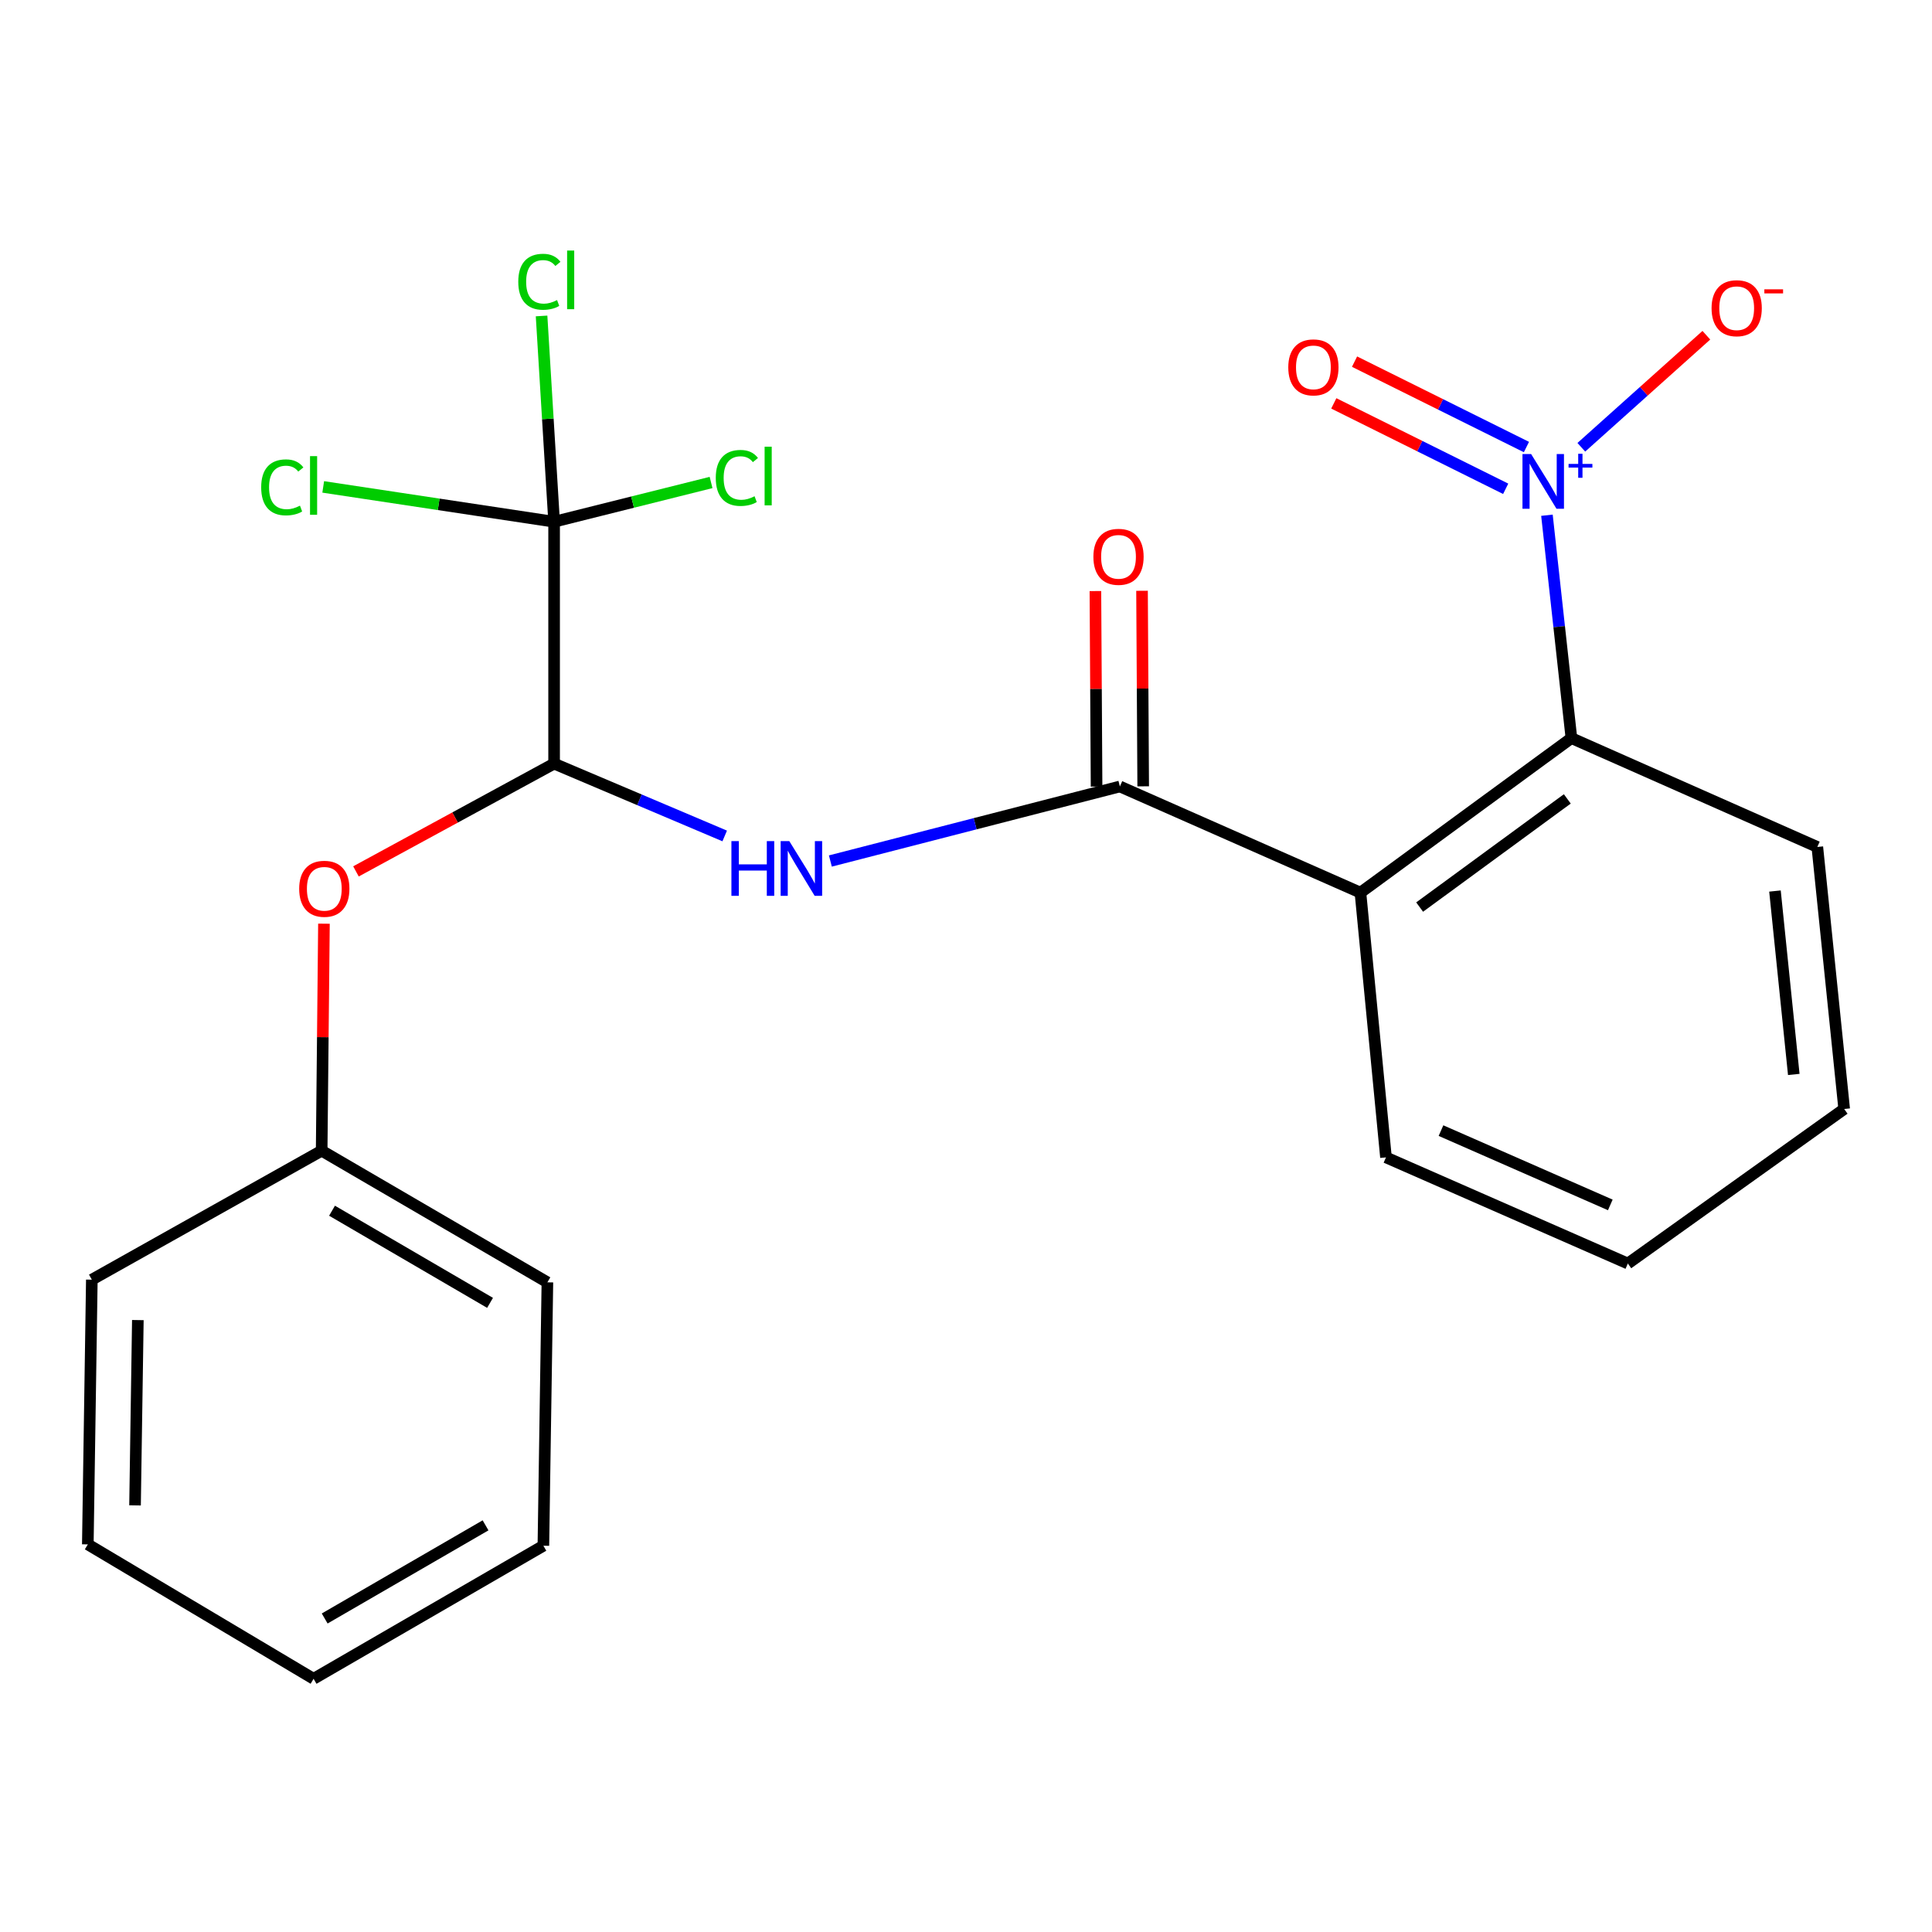 <?xml version='1.0' encoding='iso-8859-1'?>
<svg version='1.1' baseProfile='full'
              xmlns='http://www.w3.org/2000/svg'
                      xmlns:rdkit='http://www.rdkit.org/xml'
                      xmlns:xlink='http://www.w3.org/1999/xlink'
                  xml:space='preserve'
width='1000px' height='1000px' viewBox='0 0 1000 1000'>
<!-- END OF HEADER -->
<rect style='opacity:1.0;fill:#FFFFFF;stroke:none' width='1000' height='1000' x='0' y='0'> </rect>
<path class='bond-5' d='M 800.693,266.682 L 807.025,324.362' style='fill:none;fill-rule:evenodd;stroke:#0000FF;stroke-width:6px;stroke-linecap:butt;stroke-linejoin:miter;stroke-opacity:1' />
<path class='bond-5' d='M 807.025,324.362 L 813.358,382.042' style='fill:none;fill-rule:evenodd;stroke:#000000;stroke-width:6px;stroke-linecap:butt;stroke-linejoin:miter;stroke-opacity:1' />
<path class='bond-7' d='M 818.49,231.51 L 850.849,202.513' style='fill:none;fill-rule:evenodd;stroke:#0000FF;stroke-width:6px;stroke-linecap:butt;stroke-linejoin:miter;stroke-opacity:1' />
<path class='bond-7' d='M 850.849,202.513 L 883.208,173.517' style='fill:none;fill-rule:evenodd;stroke:#FF0000;stroke-width:6px;stroke-linecap:butt;stroke-linejoin:miter;stroke-opacity:1' />
<path class='bond-8' d='M 790.08,231.388 L 745.595,209.283' style='fill:none;fill-rule:evenodd;stroke:#0000FF;stroke-width:6px;stroke-linecap:butt;stroke-linejoin:miter;stroke-opacity:1' />
<path class='bond-8' d='M 745.595,209.283 L 701.11,187.179' style='fill:none;fill-rule:evenodd;stroke:#FF0000;stroke-width:6px;stroke-linecap:butt;stroke-linejoin:miter;stroke-opacity:1' />
<path class='bond-8' d='M 779.341,252.999 L 734.856,230.895' style='fill:none;fill-rule:evenodd;stroke:#0000FF;stroke-width:6px;stroke-linecap:butt;stroke-linejoin:miter;stroke-opacity:1' />
<path class='bond-8' d='M 734.856,230.895 L 690.372,208.79' style='fill:none;fill-rule:evenodd;stroke:#FF0000;stroke-width:6px;stroke-linecap:butt;stroke-linejoin:miter;stroke-opacity:1' />
<path class='bond-0' d='M 579.65,407.073 L 704.159,462.027' style='fill:none;fill-rule:evenodd;stroke:#000000;stroke-width:6px;stroke-linecap:butt;stroke-linejoin:miter;stroke-opacity:1' />
<path class='bond-2' d='M 579.65,407.073 L 504.723,426.365' style='fill:none;fill-rule:evenodd;stroke:#000000;stroke-width:6px;stroke-linecap:butt;stroke-linejoin:miter;stroke-opacity:1' />
<path class='bond-2' d='M 504.723,426.365 L 429.795,445.658' style='fill:none;fill-rule:evenodd;stroke:#0000FF;stroke-width:6px;stroke-linecap:butt;stroke-linejoin:miter;stroke-opacity:1' />
<path class='bond-9' d='M 591.716,407.001 L 591.414,356.395' style='fill:none;fill-rule:evenodd;stroke:#000000;stroke-width:6px;stroke-linecap:butt;stroke-linejoin:miter;stroke-opacity:1' />
<path class='bond-9' d='M 591.414,356.395 L 591.111,305.789' style='fill:none;fill-rule:evenodd;stroke:#FF0000;stroke-width:6px;stroke-linecap:butt;stroke-linejoin:miter;stroke-opacity:1' />
<path class='bond-9' d='M 567.584,407.145 L 567.282,356.539' style='fill:none;fill-rule:evenodd;stroke:#000000;stroke-width:6px;stroke-linecap:butt;stroke-linejoin:miter;stroke-opacity:1' />
<path class='bond-9' d='M 567.282,356.539 L 566.979,305.933' style='fill:none;fill-rule:evenodd;stroke:#FF0000;stroke-width:6px;stroke-linecap:butt;stroke-linejoin:miter;stroke-opacity:1' />
<path class='bond-1' d='M 704.159,462.027 L 813.358,382.042' style='fill:none;fill-rule:evenodd;stroke:#000000;stroke-width:6px;stroke-linecap:butt;stroke-linejoin:miter;stroke-opacity:1' />
<path class='bond-1' d='M 734.799,469.498 L 811.238,413.508' style='fill:none;fill-rule:evenodd;stroke:#000000;stroke-width:6px;stroke-linecap:butt;stroke-linejoin:miter;stroke-opacity:1' />
<path class='bond-14' d='M 704.159,462.027 L 717.378,599.059' style='fill:none;fill-rule:evenodd;stroke:#000000;stroke-width:6px;stroke-linecap:butt;stroke-linejoin:miter;stroke-opacity:1' />
<path class='bond-3' d='M 375.104,432.687 L 330.954,413.968' style='fill:none;fill-rule:evenodd;stroke:#0000FF;stroke-width:6px;stroke-linecap:butt;stroke-linejoin:miter;stroke-opacity:1' />
<path class='bond-3' d='M 330.954,413.968 L 286.804,395.248' style='fill:none;fill-rule:evenodd;stroke:#000000;stroke-width:6px;stroke-linecap:butt;stroke-linejoin:miter;stroke-opacity:1' />
<path class='bond-4' d='M 286.804,395.248 L 286.804,270.055' style='fill:none;fill-rule:evenodd;stroke:#000000;stroke-width:6px;stroke-linecap:butt;stroke-linejoin:miter;stroke-opacity:1' />
<path class='bond-6' d='M 286.804,395.248 L 235.524,423.142' style='fill:none;fill-rule:evenodd;stroke:#000000;stroke-width:6px;stroke-linecap:butt;stroke-linejoin:miter;stroke-opacity:1' />
<path class='bond-6' d='M 235.524,423.142 L 184.244,451.036' style='fill:none;fill-rule:evenodd;stroke:#FF0000;stroke-width:6px;stroke-linecap:butt;stroke-linejoin:miter;stroke-opacity:1' />
<path class='bond-10' d='M 286.804,270.055 L 327.425,259.894' style='fill:none;fill-rule:evenodd;stroke:#000000;stroke-width:6px;stroke-linecap:butt;stroke-linejoin:miter;stroke-opacity:1' />
<path class='bond-10' d='M 327.425,259.894 L 368.045,249.733' style='fill:none;fill-rule:evenodd;stroke:#00CC00;stroke-width:6px;stroke-linecap:butt;stroke-linejoin:miter;stroke-opacity:1' />
<path class='bond-11' d='M 286.804,270.055 L 227.05,261.04' style='fill:none;fill-rule:evenodd;stroke:#000000;stroke-width:6px;stroke-linecap:butt;stroke-linejoin:miter;stroke-opacity:1' />
<path class='bond-11' d='M 227.05,261.04 L 167.296,252.024' style='fill:none;fill-rule:evenodd;stroke:#00CC00;stroke-width:6px;stroke-linecap:butt;stroke-linejoin:miter;stroke-opacity:1' />
<path class='bond-12' d='M 286.804,270.055 L 283.559,216.796' style='fill:none;fill-rule:evenodd;stroke:#000000;stroke-width:6px;stroke-linecap:butt;stroke-linejoin:miter;stroke-opacity:1' />
<path class='bond-12' d='M 283.559,216.796 L 280.314,163.537' style='fill:none;fill-rule:evenodd;stroke:#00CC00;stroke-width:6px;stroke-linecap:butt;stroke-linejoin:miter;stroke-opacity:1' />
<path class='bond-15' d='M 813.358,382.042 L 940.643,438.391' style='fill:none;fill-rule:evenodd;stroke:#000000;stroke-width:6px;stroke-linecap:butt;stroke-linejoin:miter;stroke-opacity:1' />
<path class='bond-13' d='M 167.676,478.101 L 167.084,536.85' style='fill:none;fill-rule:evenodd;stroke:#FF0000;stroke-width:6px;stroke-linecap:butt;stroke-linejoin:miter;stroke-opacity:1' />
<path class='bond-13' d='M 167.084,536.85 L 166.491,595.6' style='fill:none;fill-rule:evenodd;stroke:#000000;stroke-width:6px;stroke-linecap:butt;stroke-linejoin:miter;stroke-opacity:1' />
<path class='bond-16' d='M 166.491,595.6 L 283.332,663.733' style='fill:none;fill-rule:evenodd;stroke:#000000;stroke-width:6px;stroke-linecap:butt;stroke-linejoin:miter;stroke-opacity:1' />
<path class='bond-16' d='M 171.861,626.666 L 253.65,674.36' style='fill:none;fill-rule:evenodd;stroke:#000000;stroke-width:6px;stroke-linecap:butt;stroke-linejoin:miter;stroke-opacity:1' />
<path class='bond-17' d='M 166.491,595.6 L 47.533,662.352' style='fill:none;fill-rule:evenodd;stroke:#000000;stroke-width:6px;stroke-linecap:butt;stroke-linejoin:miter;stroke-opacity:1' />
<path class='bond-23' d='M 717.378,599.059 L 842.572,654' style='fill:none;fill-rule:evenodd;stroke:#000000;stroke-width:6px;stroke-linecap:butt;stroke-linejoin:miter;stroke-opacity:1' />
<path class='bond-23' d='M 745.855,585.202 L 833.49,623.661' style='fill:none;fill-rule:evenodd;stroke:#000000;stroke-width:6px;stroke-linecap:butt;stroke-linejoin:miter;stroke-opacity:1' />
<path class='bond-19' d='M 940.643,438.391 L 954.545,574.015' style='fill:none;fill-rule:evenodd;stroke:#000000;stroke-width:6px;stroke-linecap:butt;stroke-linejoin:miter;stroke-opacity:1' />
<path class='bond-19' d='M 918.721,461.196 L 928.454,556.132' style='fill:none;fill-rule:evenodd;stroke:#000000;stroke-width:6px;stroke-linecap:butt;stroke-linejoin:miter;stroke-opacity:1' />
<path class='bond-21' d='M 283.332,663.733 L 281.254,800.067' style='fill:none;fill-rule:evenodd;stroke:#000000;stroke-width:6px;stroke-linecap:butt;stroke-linejoin:miter;stroke-opacity:1' />
<path class='bond-20' d='M 47.533,662.352 L 45.455,799.37' style='fill:none;fill-rule:evenodd;stroke:#000000;stroke-width:6px;stroke-linecap:butt;stroke-linejoin:miter;stroke-opacity:1' />
<path class='bond-20' d='M 71.35,683.271 L 69.896,779.183' style='fill:none;fill-rule:evenodd;stroke:#000000;stroke-width:6px;stroke-linecap:butt;stroke-linejoin:miter;stroke-opacity:1' />
<path class='bond-18' d='M 842.572,654 L 954.545,574.015' style='fill:none;fill-rule:evenodd;stroke:#000000;stroke-width:6px;stroke-linecap:butt;stroke-linejoin:miter;stroke-opacity:1' />
<path class='bond-22' d='M 45.455,799.37 L 162.309,868.938' style='fill:none;fill-rule:evenodd;stroke:#000000;stroke-width:6px;stroke-linecap:butt;stroke-linejoin:miter;stroke-opacity:1' />
<path class='bond-24' d='M 281.254,800.067 L 162.309,868.938' style='fill:none;fill-rule:evenodd;stroke:#000000;stroke-width:6px;stroke-linecap:butt;stroke-linejoin:miter;stroke-opacity:1' />
<path class='bond-24' d='M 251.32,789.514 L 168.058,837.723' style='fill:none;fill-rule:evenodd;stroke:#000000;stroke-width:6px;stroke-linecap:butt;stroke-linejoin:miter;stroke-opacity:1' />
<path  class='atom-0' d='M 792.511 235.02
L 801.791 250.02
Q 802.711 251.5, 804.191 254.18
Q 805.671 256.86, 805.751 257.02
L 805.751 235.02
L 809.511 235.02
L 809.511 263.34
L 805.631 263.34
L 795.671 246.94
Q 794.511 245.02, 793.271 242.82
Q 792.071 240.62, 791.711 239.94
L 791.711 263.34
L 788.031 263.34
L 788.031 235.02
L 792.511 235.02
' fill='#0000FF'/>
<path  class='atom-0' d='M 811.887 240.125
L 816.877 240.125
L 816.877 234.872
L 819.095 234.872
L 819.095 240.125
L 824.216 240.125
L 824.216 242.026
L 819.095 242.026
L 819.095 247.306
L 816.877 247.306
L 816.877 242.026
L 811.887 242.026
L 811.887 240.125
' fill='#0000FF'/>
<path  class='atom-3' d='M 378.58 435.359
L 382.42 435.359
L 382.42 447.399
L 396.9 447.399
L 396.9 435.359
L 400.74 435.359
L 400.74 463.679
L 396.9 463.679
L 396.9 450.599
L 382.42 450.599
L 382.42 463.679
L 378.58 463.679
L 378.58 435.359
' fill='#0000FF'/>
<path  class='atom-3' d='M 408.54 435.359
L 417.82 450.359
Q 418.74 451.839, 420.22 454.519
Q 421.7 457.199, 421.78 457.359
L 421.78 435.359
L 425.54 435.359
L 425.54 463.679
L 421.66 463.679
L 411.7 447.279
Q 410.54 445.359, 409.3 443.159
Q 408.1 440.959, 407.74 440.279
L 407.74 463.679
L 404.06 463.679
L 404.06 435.359
L 408.54 435.359
' fill='#0000FF'/>
<path  class='atom-7' d='M 154.859 460.029
Q 154.859 453.229, 158.219 449.429
Q 161.579 445.629, 167.859 445.629
Q 174.139 445.629, 177.499 449.429
Q 180.859 453.229, 180.859 460.029
Q 180.859 466.909, 177.459 470.829
Q 174.059 474.709, 167.859 474.709
Q 161.619 474.709, 158.219 470.829
Q 154.859 466.949, 154.859 460.029
M 167.859 471.509
Q 172.179 471.509, 174.499 468.629
Q 176.859 465.709, 176.859 460.029
Q 176.859 454.469, 174.499 451.669
Q 172.179 448.829, 167.859 448.829
Q 163.539 448.829, 161.179 451.629
Q 158.859 454.429, 158.859 460.029
Q 158.859 465.749, 161.179 468.629
Q 163.539 471.509, 167.859 471.509
' fill='#FF0000'/>
<path  class='atom-8' d='M 885.907 159.528
Q 885.907 152.728, 889.267 148.928
Q 892.627 145.128, 898.907 145.128
Q 905.187 145.128, 908.547 148.928
Q 911.907 152.728, 911.907 159.528
Q 911.907 166.408, 908.507 170.328
Q 905.107 174.208, 898.907 174.208
Q 892.667 174.208, 889.267 170.328
Q 885.907 166.448, 885.907 159.528
M 898.907 171.008
Q 903.227 171.008, 905.547 168.128
Q 907.907 165.208, 907.907 159.528
Q 907.907 153.968, 905.547 151.168
Q 903.227 148.328, 898.907 148.328
Q 894.587 148.328, 892.227 151.128
Q 889.907 153.928, 889.907 159.528
Q 889.907 165.248, 892.227 168.128
Q 894.587 171.008, 898.907 171.008
' fill='#FF0000'/>
<path  class='atom-8' d='M 913.227 149.751
L 922.916 149.751
L 922.916 151.863
L 913.227 151.863
L 913.227 149.751
' fill='#FF0000'/>
<path  class='atom-9' d='M 666.813 190.15
Q 666.813 183.35, 670.173 179.55
Q 673.533 175.75, 679.813 175.75
Q 686.093 175.75, 689.453 179.55
Q 692.813 183.35, 692.813 190.15
Q 692.813 197.03, 689.413 200.95
Q 686.013 204.83, 679.813 204.83
Q 673.573 204.83, 670.173 200.95
Q 666.813 197.07, 666.813 190.15
M 679.813 201.63
Q 684.133 201.63, 686.453 198.75
Q 688.813 195.83, 688.813 190.15
Q 688.813 184.59, 686.453 181.79
Q 684.133 178.95, 679.813 178.95
Q 675.493 178.95, 673.133 181.75
Q 670.813 184.55, 670.813 190.15
Q 670.813 195.87, 673.133 198.75
Q 675.493 201.63, 679.813 201.63
' fill='#FF0000'/>
<path  class='atom-10' d='M 565.939 288.207
Q 565.939 281.407, 569.299 277.607
Q 572.659 273.807, 578.939 273.807
Q 585.219 273.807, 588.579 277.607
Q 591.939 281.407, 591.939 288.207
Q 591.939 295.087, 588.539 299.007
Q 585.139 302.887, 578.939 302.887
Q 572.699 302.887, 569.299 299.007
Q 565.939 295.127, 565.939 288.207
M 578.939 299.687
Q 583.259 299.687, 585.579 296.807
Q 587.939 293.887, 587.939 288.207
Q 587.939 282.647, 585.579 279.847
Q 583.259 277.007, 578.939 277.007
Q 574.619 277.007, 572.259 279.807
Q 569.939 282.607, 569.939 288.207
Q 569.939 293.927, 572.259 296.807
Q 574.619 299.687, 578.939 299.687
' fill='#FF0000'/>
<path  class='atom-11' d='M 370.483 247.372
Q 370.483 240.332, 373.763 236.652
Q 377.083 232.932, 383.363 232.932
Q 389.203 232.932, 392.323 237.052
L 389.683 239.212
Q 387.403 236.212, 383.363 236.212
Q 379.083 236.212, 376.803 239.092
Q 374.563 241.932, 374.563 247.372
Q 374.563 252.972, 376.883 255.852
Q 379.243 258.732, 383.803 258.732
Q 386.923 258.732, 390.563 256.852
L 391.683 259.852
Q 390.203 260.812, 387.963 261.372
Q 385.723 261.932, 383.243 261.932
Q 377.083 261.932, 373.763 258.172
Q 370.483 254.412, 370.483 247.372
' fill='#00CC00'/>
<path  class='atom-11' d='M 395.763 231.212
L 399.443 231.212
L 399.443 261.572
L 395.763 261.572
L 395.763 231.212
' fill='#00CC00'/>
<path  class='atom-12' d='M 135.189 252.252
Q 135.189 245.212, 138.469 241.532
Q 141.789 237.812, 148.069 237.812
Q 153.909 237.812, 157.029 241.932
L 154.389 244.092
Q 152.109 241.092, 148.069 241.092
Q 143.789 241.092, 141.509 243.972
Q 139.269 246.812, 139.269 252.252
Q 139.269 257.852, 141.589 260.732
Q 143.949 263.612, 148.509 263.612
Q 151.629 263.612, 155.269 261.732
L 156.389 264.732
Q 154.909 265.692, 152.669 266.252
Q 150.429 266.812, 147.949 266.812
Q 141.789 266.812, 138.469 263.052
Q 135.189 259.292, 135.189 252.252
' fill='#00CC00'/>
<path  class='atom-12' d='M 160.469 236.092
L 164.149 236.092
L 164.149 266.452
L 160.469 266.452
L 160.469 236.092
' fill='#00CC00'/>
<path  class='atom-13' d='M 268.256 145.842
Q 268.256 138.802, 271.536 135.122
Q 274.856 131.402, 281.136 131.402
Q 286.976 131.402, 290.096 135.522
L 287.456 137.682
Q 285.176 134.682, 281.136 134.682
Q 276.856 134.682, 274.576 137.562
Q 272.336 140.402, 272.336 145.842
Q 272.336 151.442, 274.656 154.322
Q 277.016 157.202, 281.576 157.202
Q 284.696 157.202, 288.336 155.322
L 289.456 158.322
Q 287.976 159.282, 285.736 159.842
Q 283.496 160.402, 281.016 160.402
Q 274.856 160.402, 271.536 156.642
Q 268.256 152.882, 268.256 145.842
' fill='#00CC00'/>
<path  class='atom-13' d='M 293.536 129.682
L 297.216 129.682
L 297.216 160.042
L 293.536 160.042
L 293.536 129.682
' fill='#00CC00'/>
</svg>
